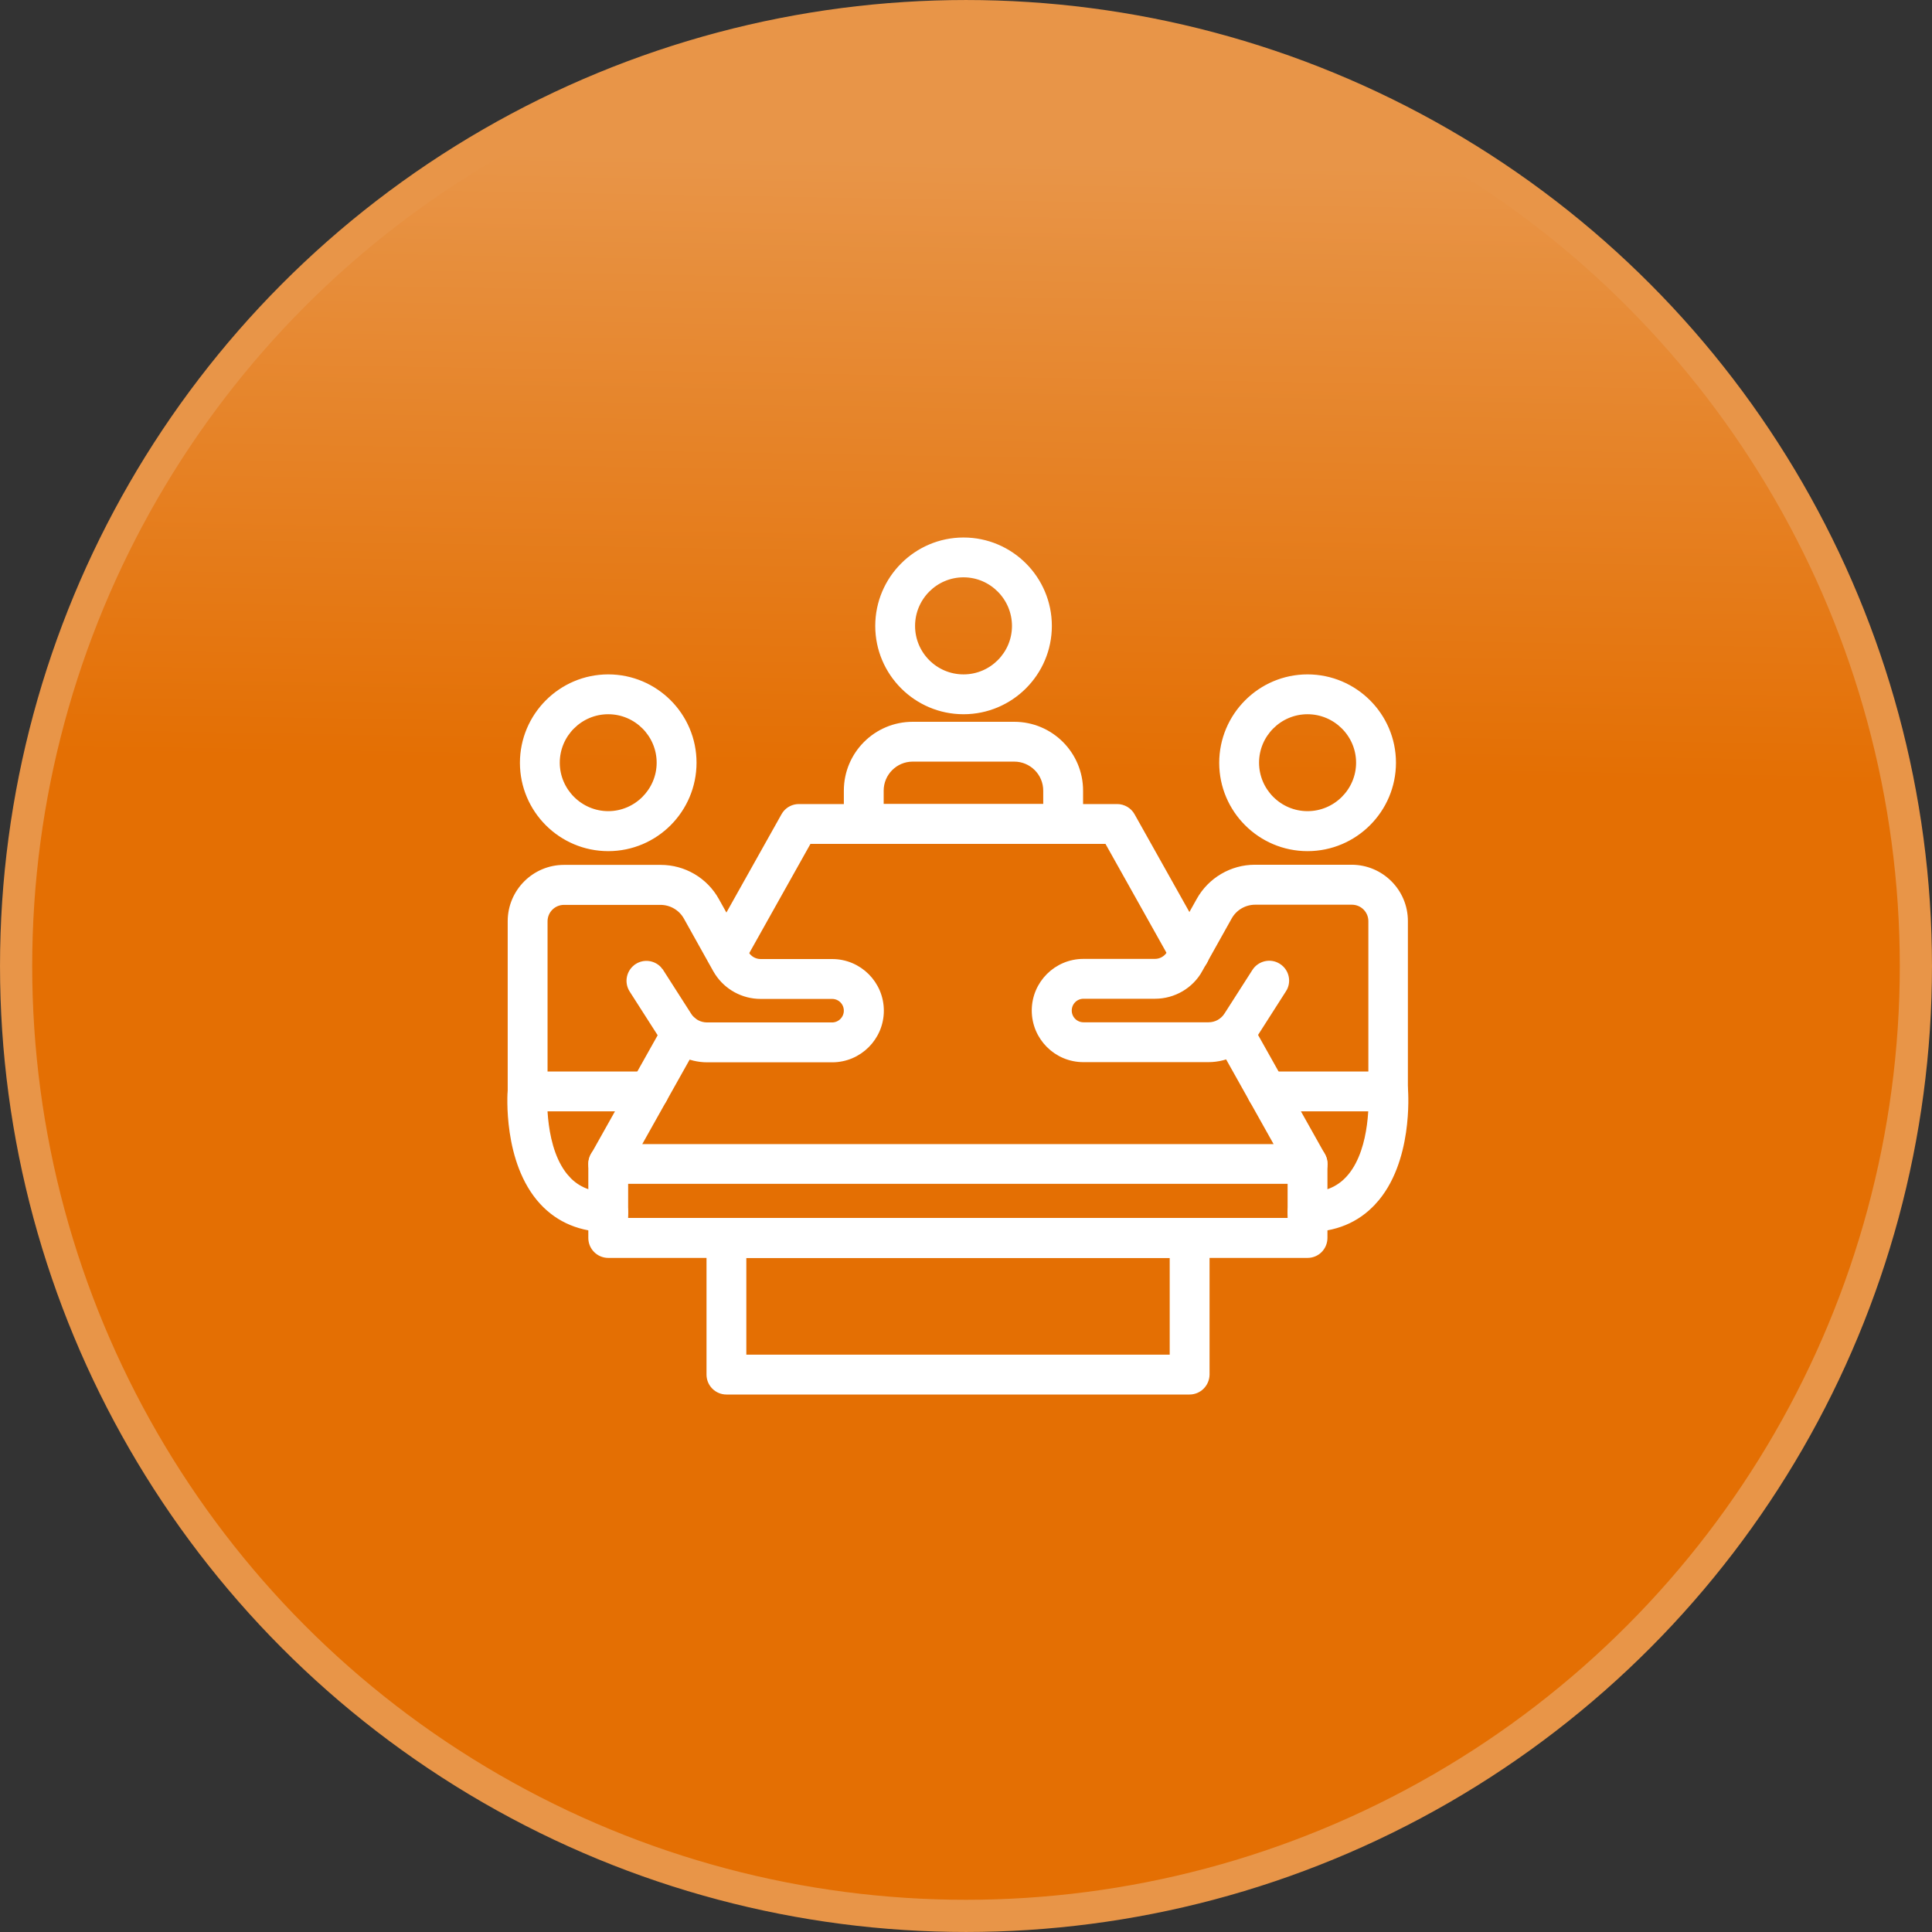 <svg width="80" height="80" viewBox="0 0 80 80" fill="none" xmlns="http://www.w3.org/2000/svg">
<rect x="0" y="0" width="80" height="80" fill="#333333" stroke="none"/>
<circle cx="40" cy="40" r="39.333" fill="url(#paint0_linear_515_2063)" stroke="#E89548" stroke-width="1.333"/>
<path d="M25.185 28.025C27.146 28.025 28.742 29.62 28.742 31.581C28.742 33.542 27.153 35.144 25.185 35.144C23.224 35.143 21.63 33.549 21.629 31.588C21.629 29.627 23.223 28.026 25.185 28.025ZM25.185 29.475C24.022 29.475 23.079 30.424 23.079 31.581C23.079 32.738 24.028 33.687 25.185 33.688C26.342 33.688 27.291 32.738 27.291 31.581C27.291 30.424 26.348 29.475 25.185 29.475Z" fill="white" stroke="white" stroke-width="0.2"/>
<path d="M39.898 22.357C41.859 22.357 43.455 23.952 43.455 25.919C43.454 27.881 41.859 29.475 39.898 29.475C37.937 29.475 36.343 27.88 36.342 25.919C36.342 23.958 37.936 22.357 39.898 22.357ZM39.898 23.806C38.735 23.806 37.791 24.755 37.791 25.919C37.792 27.082 38.735 28.025 39.898 28.025C41.061 28.025 42.004 27.076 42.004 25.919C42.004 24.761 41.061 23.806 39.898 23.806Z" fill="white" stroke="white" stroke-width="0.2"/>
<path d="M54.141 28.025C56.102 28.025 57.703 29.619 57.704 31.581C57.704 33.542 56.109 35.144 54.141 35.144C52.18 35.143 50.586 33.549 50.585 31.588C50.585 29.627 52.179 28.026 54.141 28.025ZM54.141 29.475C52.978 29.475 52.035 30.424 52.035 31.581C52.035 32.738 52.978 33.687 54.141 33.688C55.305 33.688 56.253 32.738 56.253 31.581C56.253 30.424 55.305 29.475 54.141 29.475Z" fill="white" stroke="white" stroke-width="0.2"/>
<path d="M46.261 33.394C46.521 33.395 46.767 33.538 46.891 33.763L49.892 39.114C50.087 39.462 49.964 39.904 49.616 40.099C49.5 40.164 49.377 40.194 49.254 40.194C49.002 40.194 48.754 40.064 48.623 39.823V39.822L45.834 34.843H33.501L30.71 39.824C30.515 40.172 30.072 40.295 29.724 40.099C29.376 39.903 29.253 39.462 29.449 39.114L32.449 33.763L32.502 33.681C32.639 33.5 32.851 33.394 33.08 33.394H46.261Z" fill="white" stroke="white" stroke-width="0.2"/>
<path d="M50.749 42.143C51.103 41.949 51.538 42.071 51.734 42.42H51.735L54.778 47.844L54.779 47.846C54.902 48.069 54.902 48.345 54.77 48.564C54.64 48.781 54.402 48.919 54.148 48.919H25.186C24.931 48.919 24.692 48.781 24.561 48.564V48.563C24.431 48.339 24.431 48.063 24.555 47.844L27.598 42.42C27.794 42.072 28.236 41.949 28.584 42.144C28.932 42.34 29.055 42.782 28.859 43.13L28.86 43.131L26.424 47.475H52.908L50.473 43.131C50.277 42.783 50.401 42.34 50.749 42.144V42.143Z" fill="white" stroke="white" stroke-width="0.2"/>
<path d="M54.142 47.463C54.541 47.463 54.867 47.788 54.867 48.188V51.256C54.867 51.66 54.548 51.987 54.142 51.987H25.186C24.787 51.987 24.461 51.662 24.461 51.263V48.188C24.461 47.788 24.787 47.463 25.186 47.463C25.584 47.463 25.91 47.788 25.91 48.188V50.531H53.417V48.188C53.417 47.789 53.743 47.463 54.142 47.463Z" fill="white" stroke="white" stroke-width="0.2"/>
<path d="M41.998 29.988C43.516 29.988 44.748 31.22 44.748 32.738V34.119C44.748 34.518 44.421 34.843 44.023 34.843H35.767C35.368 34.843 35.042 34.518 35.042 34.119V32.738C35.042 31.22 36.274 29.988 37.792 29.988H41.998ZM37.792 31.437C37.072 31.437 36.491 32.024 36.491 32.738V33.394H43.298V32.738C43.298 32.019 42.712 31.437 41.998 31.437H37.792Z" fill="white" stroke="white" stroke-width="0.2"/>
<path d="M49.261 50.538C49.66 50.538 49.985 50.864 49.985 51.263V56.921C49.978 57.317 49.66 57.644 49.254 57.644H30.079C29.68 57.644 29.355 57.318 29.355 56.919V51.263C29.355 50.864 29.68 50.538 30.079 50.538H49.261ZM30.804 56.194H48.535V51.987H30.804V56.194Z" fill="white" stroke="white" stroke-width="0.2"/>
<path d="M21.899 44.469C22.296 44.498 22.592 44.843 22.567 45.238L22.559 45.643C22.561 45.886 22.577 46.221 22.627 46.592C22.727 47.339 22.965 48.214 23.509 48.8H23.508C23.924 49.246 24.472 49.468 25.186 49.468C25.585 49.468 25.911 49.795 25.911 50.194C25.91 50.592 25.592 50.918 25.186 50.919C24.068 50.919 23.14 50.541 22.444 49.787C21.674 48.953 21.342 47.815 21.204 46.881C21.065 45.947 21.116 45.201 21.123 45.133H21.125C21.155 44.736 21.495 44.44 21.899 44.469Z" fill="white" stroke="white" stroke-width="0.2"/>
<path d="M57.428 44.469C57.795 44.442 58.13 44.701 58.194 45.063L58.204 45.136V45.138C58.207 45.199 58.259 45.944 58.121 46.88C57.983 47.814 57.654 48.953 56.884 49.787L56.883 49.786C56.193 50.54 55.266 50.919 54.142 50.919C53.743 50.919 53.417 50.593 53.417 50.194C53.417 49.795 53.743 49.468 54.142 49.468C54.862 49.468 55.403 49.246 55.818 48.8L55.917 48.687C56.392 48.105 56.607 47.292 56.701 46.592C56.751 46.221 56.766 45.886 56.769 45.643L56.761 45.238C56.736 44.843 57.031 44.498 57.428 44.469Z" fill="white" stroke="white" stroke-width="0.2"/>
<path d="M27.361 35.913C28.322 35.913 29.211 36.432 29.679 37.276L30.898 39.458C31.018 39.676 31.248 39.812 31.498 39.812H34.46C35.584 39.812 36.498 40.726 36.498 41.85C36.498 42.974 35.584 43.888 34.46 43.888H29.286C28.533 43.888 27.843 43.531 27.4 42.933L27.314 42.81L26.158 41.004C25.94 40.663 26.042 40.221 26.375 40.004L26.375 40.003C26.674 39.812 27.05 39.867 27.285 40.106L27.375 40.221L27.377 40.221L28.533 42.027V42.028C28.695 42.286 28.976 42.437 29.28 42.437H34.455C34.775 42.437 35.041 42.175 35.041 41.85C35.041 41.524 34.781 41.263 34.455 41.263H31.492C30.767 41.262 30.093 40.894 29.699 40.292L29.623 40.168L28.405 37.986C28.191 37.605 27.787 37.369 27.348 37.369H23.354C22.922 37.369 22.573 37.718 22.573 38.15V44.468H26.873C27.272 44.469 27.598 44.795 27.598 45.194C27.598 45.593 27.272 45.919 26.873 45.919H21.848C21.449 45.919 21.124 45.593 21.123 45.194V38.143C21.124 36.913 22.124 35.913 23.354 35.913H27.361Z" fill="white" stroke="white" stroke-width="0.2"/>
<path d="M55.967 35.907C57.197 35.907 58.198 36.907 58.198 38.137V45.178L58.196 45.254C58.171 45.63 57.866 45.918 57.485 45.918H52.46C52.061 45.918 51.735 45.593 51.735 45.194C51.735 44.795 52.061 44.469 52.46 44.469H56.761V38.144C56.761 37.712 56.412 37.363 55.98 37.362H51.973C51.534 37.363 51.13 37.599 50.916 37.98L49.697 40.159L49.698 40.16C49.324 40.837 48.602 41.256 47.829 41.256H44.866C44.54 41.256 44.279 41.518 44.279 41.844C44.279 42.17 44.541 42.431 44.866 42.431H50.042C50.346 42.431 50.626 42.279 50.788 42.022L50.789 42.021L51.945 40.215V40.214C52.162 39.882 52.609 39.779 52.944 39.996H52.945C53.286 40.214 53.381 40.664 53.163 40.998L53.162 40.997L52.007 42.804C51.576 43.476 50.838 43.881 50.035 43.881H44.86C43.736 43.881 42.824 42.968 42.823 41.844C42.823 40.72 43.736 39.806 44.86 39.806H47.823C48.074 39.806 48.303 39.669 48.423 39.451L49.642 37.27C50.109 36.432 50.999 35.907 51.96 35.907H55.967Z" fill="white" stroke="white" stroke-width="0.2"/>
<defs>
<linearGradient id="paint0_linear_515_2063" x1="39.29" y1="80.686" x2="40.71" y2="-0.686" gradientUnits="userSpaceOnUse">
<stop offset="0.09" stop-color="#E46F03"/>
<stop offset="0.6" stop-color="#E46F03"/>
<stop offset="0.91" stop-color="#E89548"/>
</linearGradient>
</defs>
</svg>
